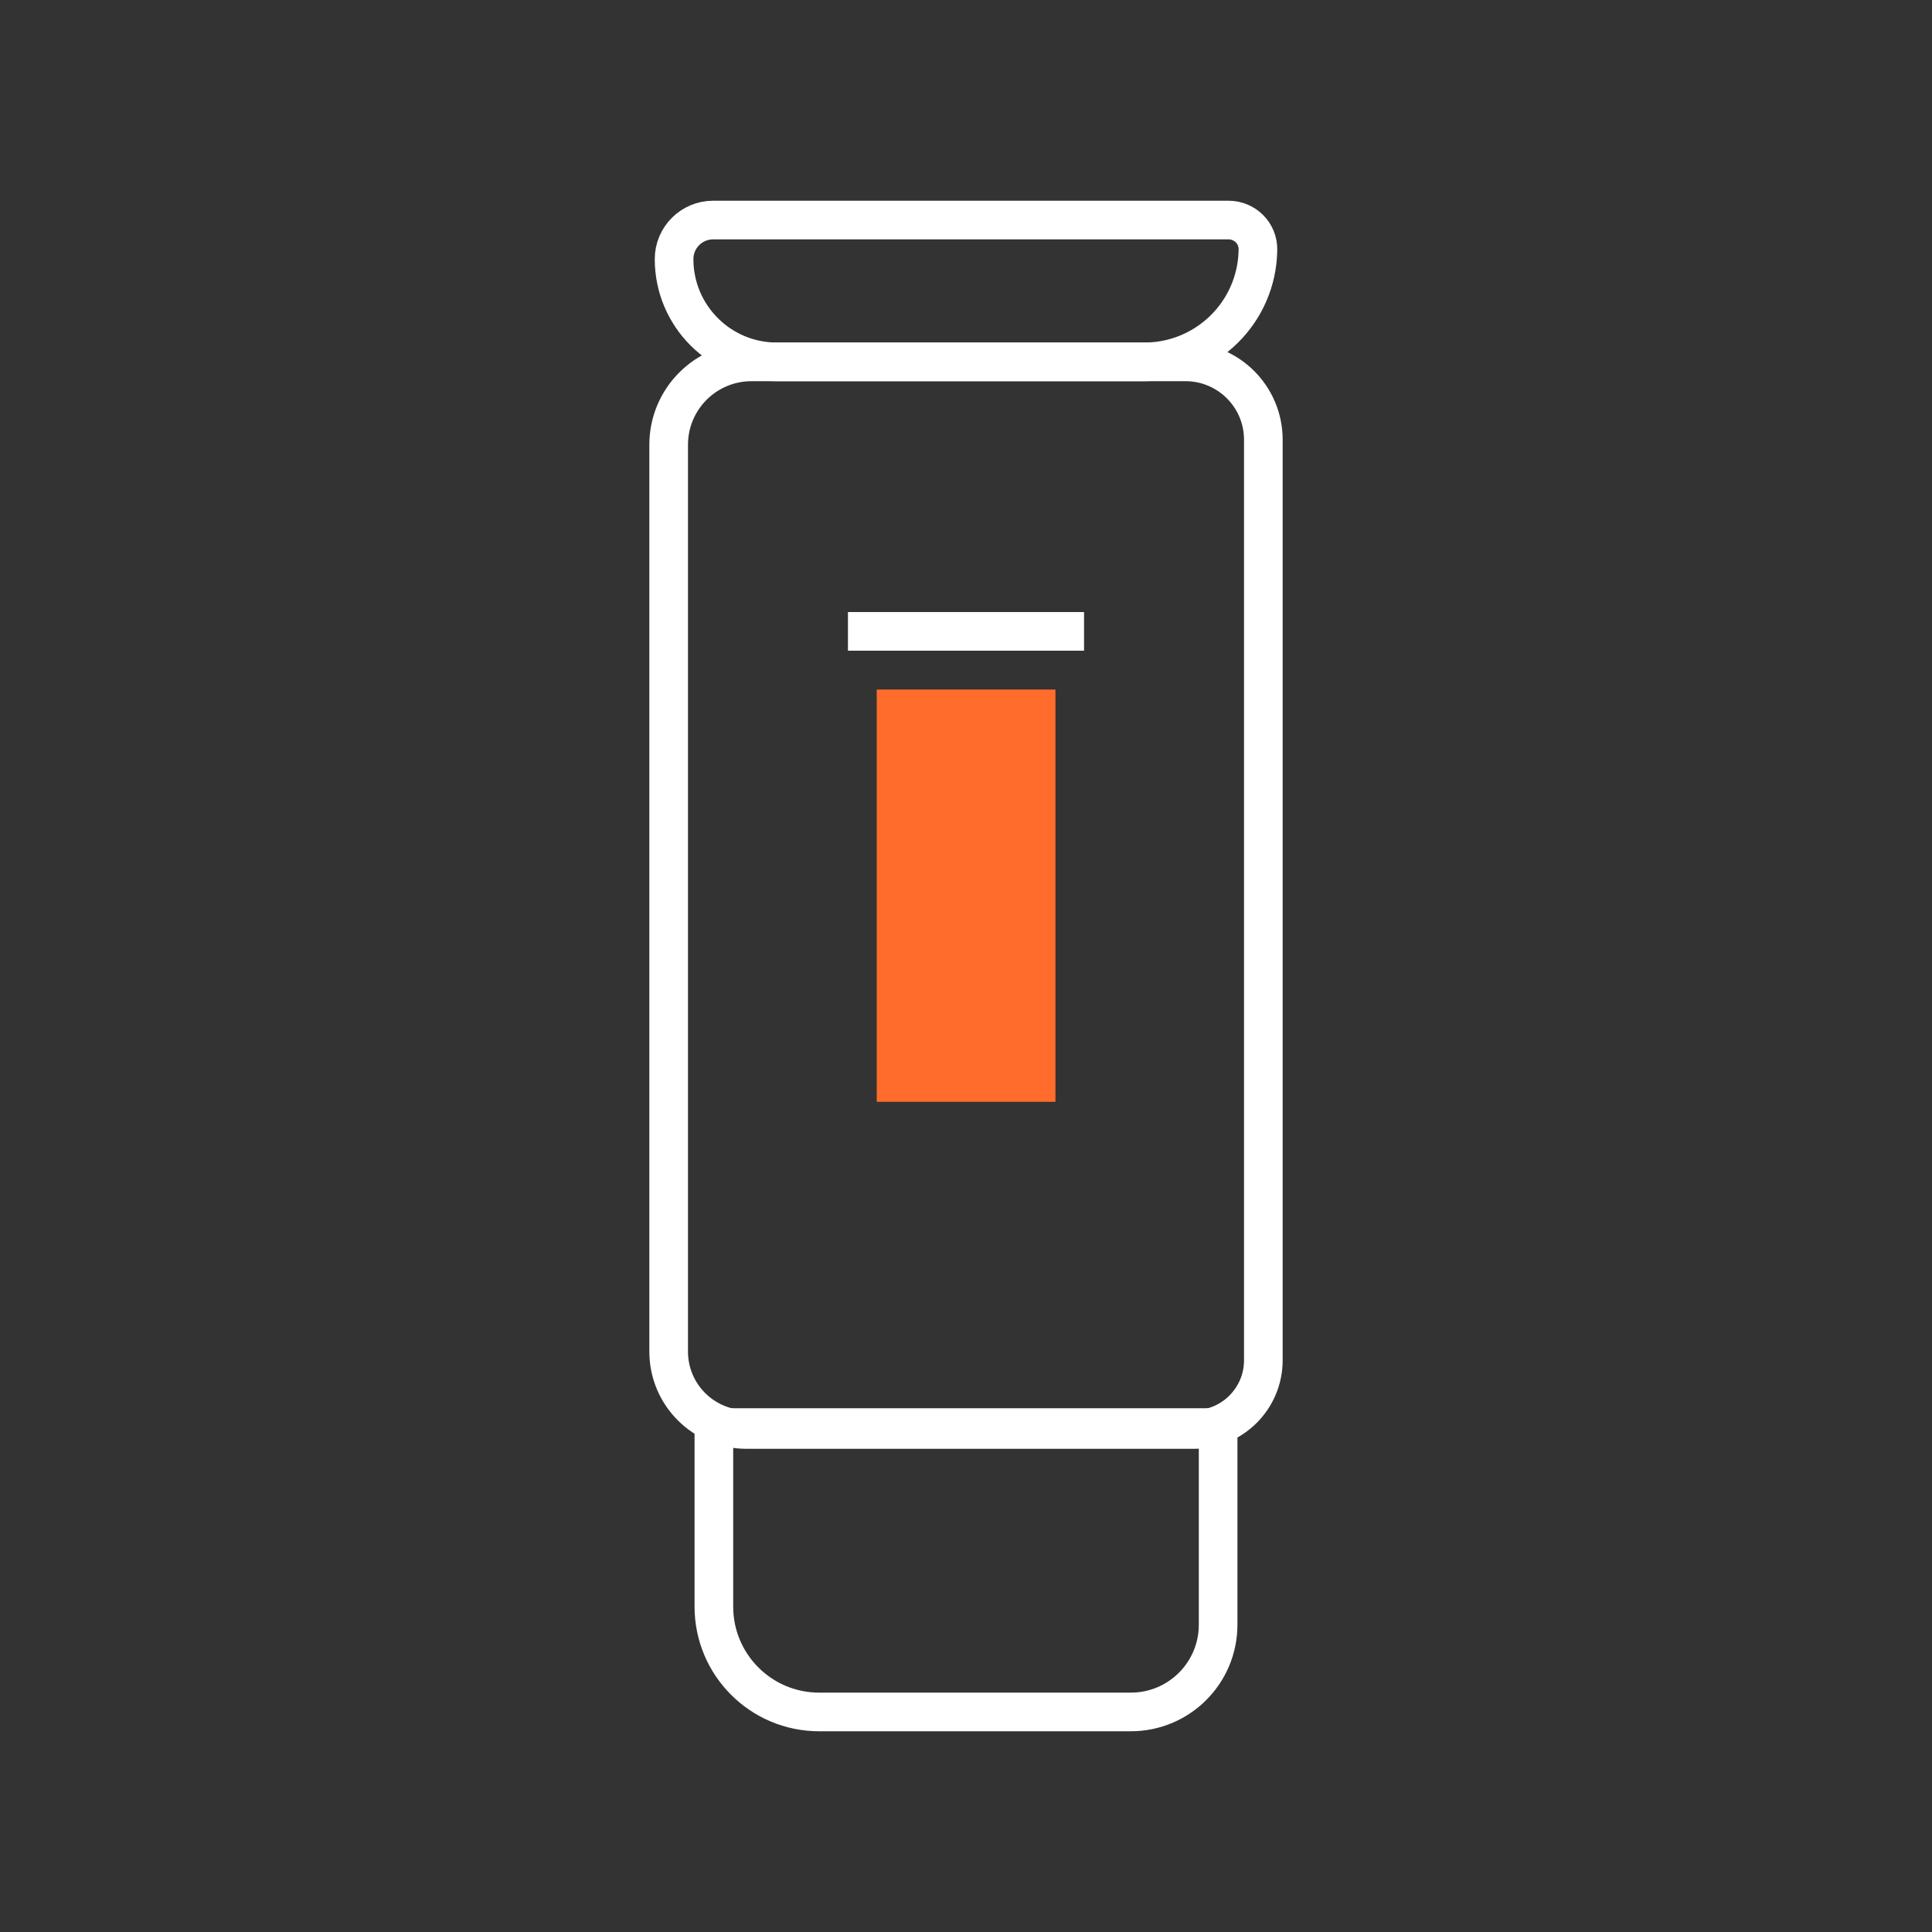 <?xml version="1.0" encoding="UTF-8"?>
<svg id="GNUMail" xmlns="http://www.w3.org/2000/svg" viewBox="0 0 100 100">
  <rect x="0" y="0" width="100" height="100" fill="#333333" stroke="none"/>
  <defs>
    <style>
      .cls-1 {
        stroke-linejoin: round;
      }

      .cls-1, .cls-2 {
        fill: none;
        stroke: #fff;
        stroke-width: 2px;
      }

      .cls-2 {
        stroke-miterlimit: 10;
      }

      .cls-3 {
        fill: #ff6c2c;
      }
    </style>
  </defs>
  <path class="cls-1" d="m38.91,18.73h22.45c2.22,0,4.03,1.8,4.03,4.03v47.65c0,1.97-1.6,3.58-3.58,3.58h-23.17c-2.22,0-4.03-1.8-4.03-4.03V23.02c0-2.37,1.92-4.29,4.29-4.29Z"/>
  <path class="cls-1" d="m58.53,88.61h-16.13c-3.01,0-5.45-2.44-5.45-5.45v-9.27s26.1,0,26.1,0v10.2c0,2.5-2.02,4.52-4.52,4.52Z"/>
  <path class="cls-2" d="m59.24,18.73h-19.03c-2.94,0-5.32-2.38-5.32-5.32h0c0-1.12.91-2.02,2.02-2.02h26.68c.85,0,1.54.69,1.52,1.54h0c-.04,3.22-2.66,5.8-5.88,5.8Z"/>
  <rect class="cls-3" x="45.38" y="35.69" width="9.25" height="21.34"/>
  <line class="cls-2" x1="43.89" y1="32.68" x2="56.11" y2="32.68"/>
</svg>